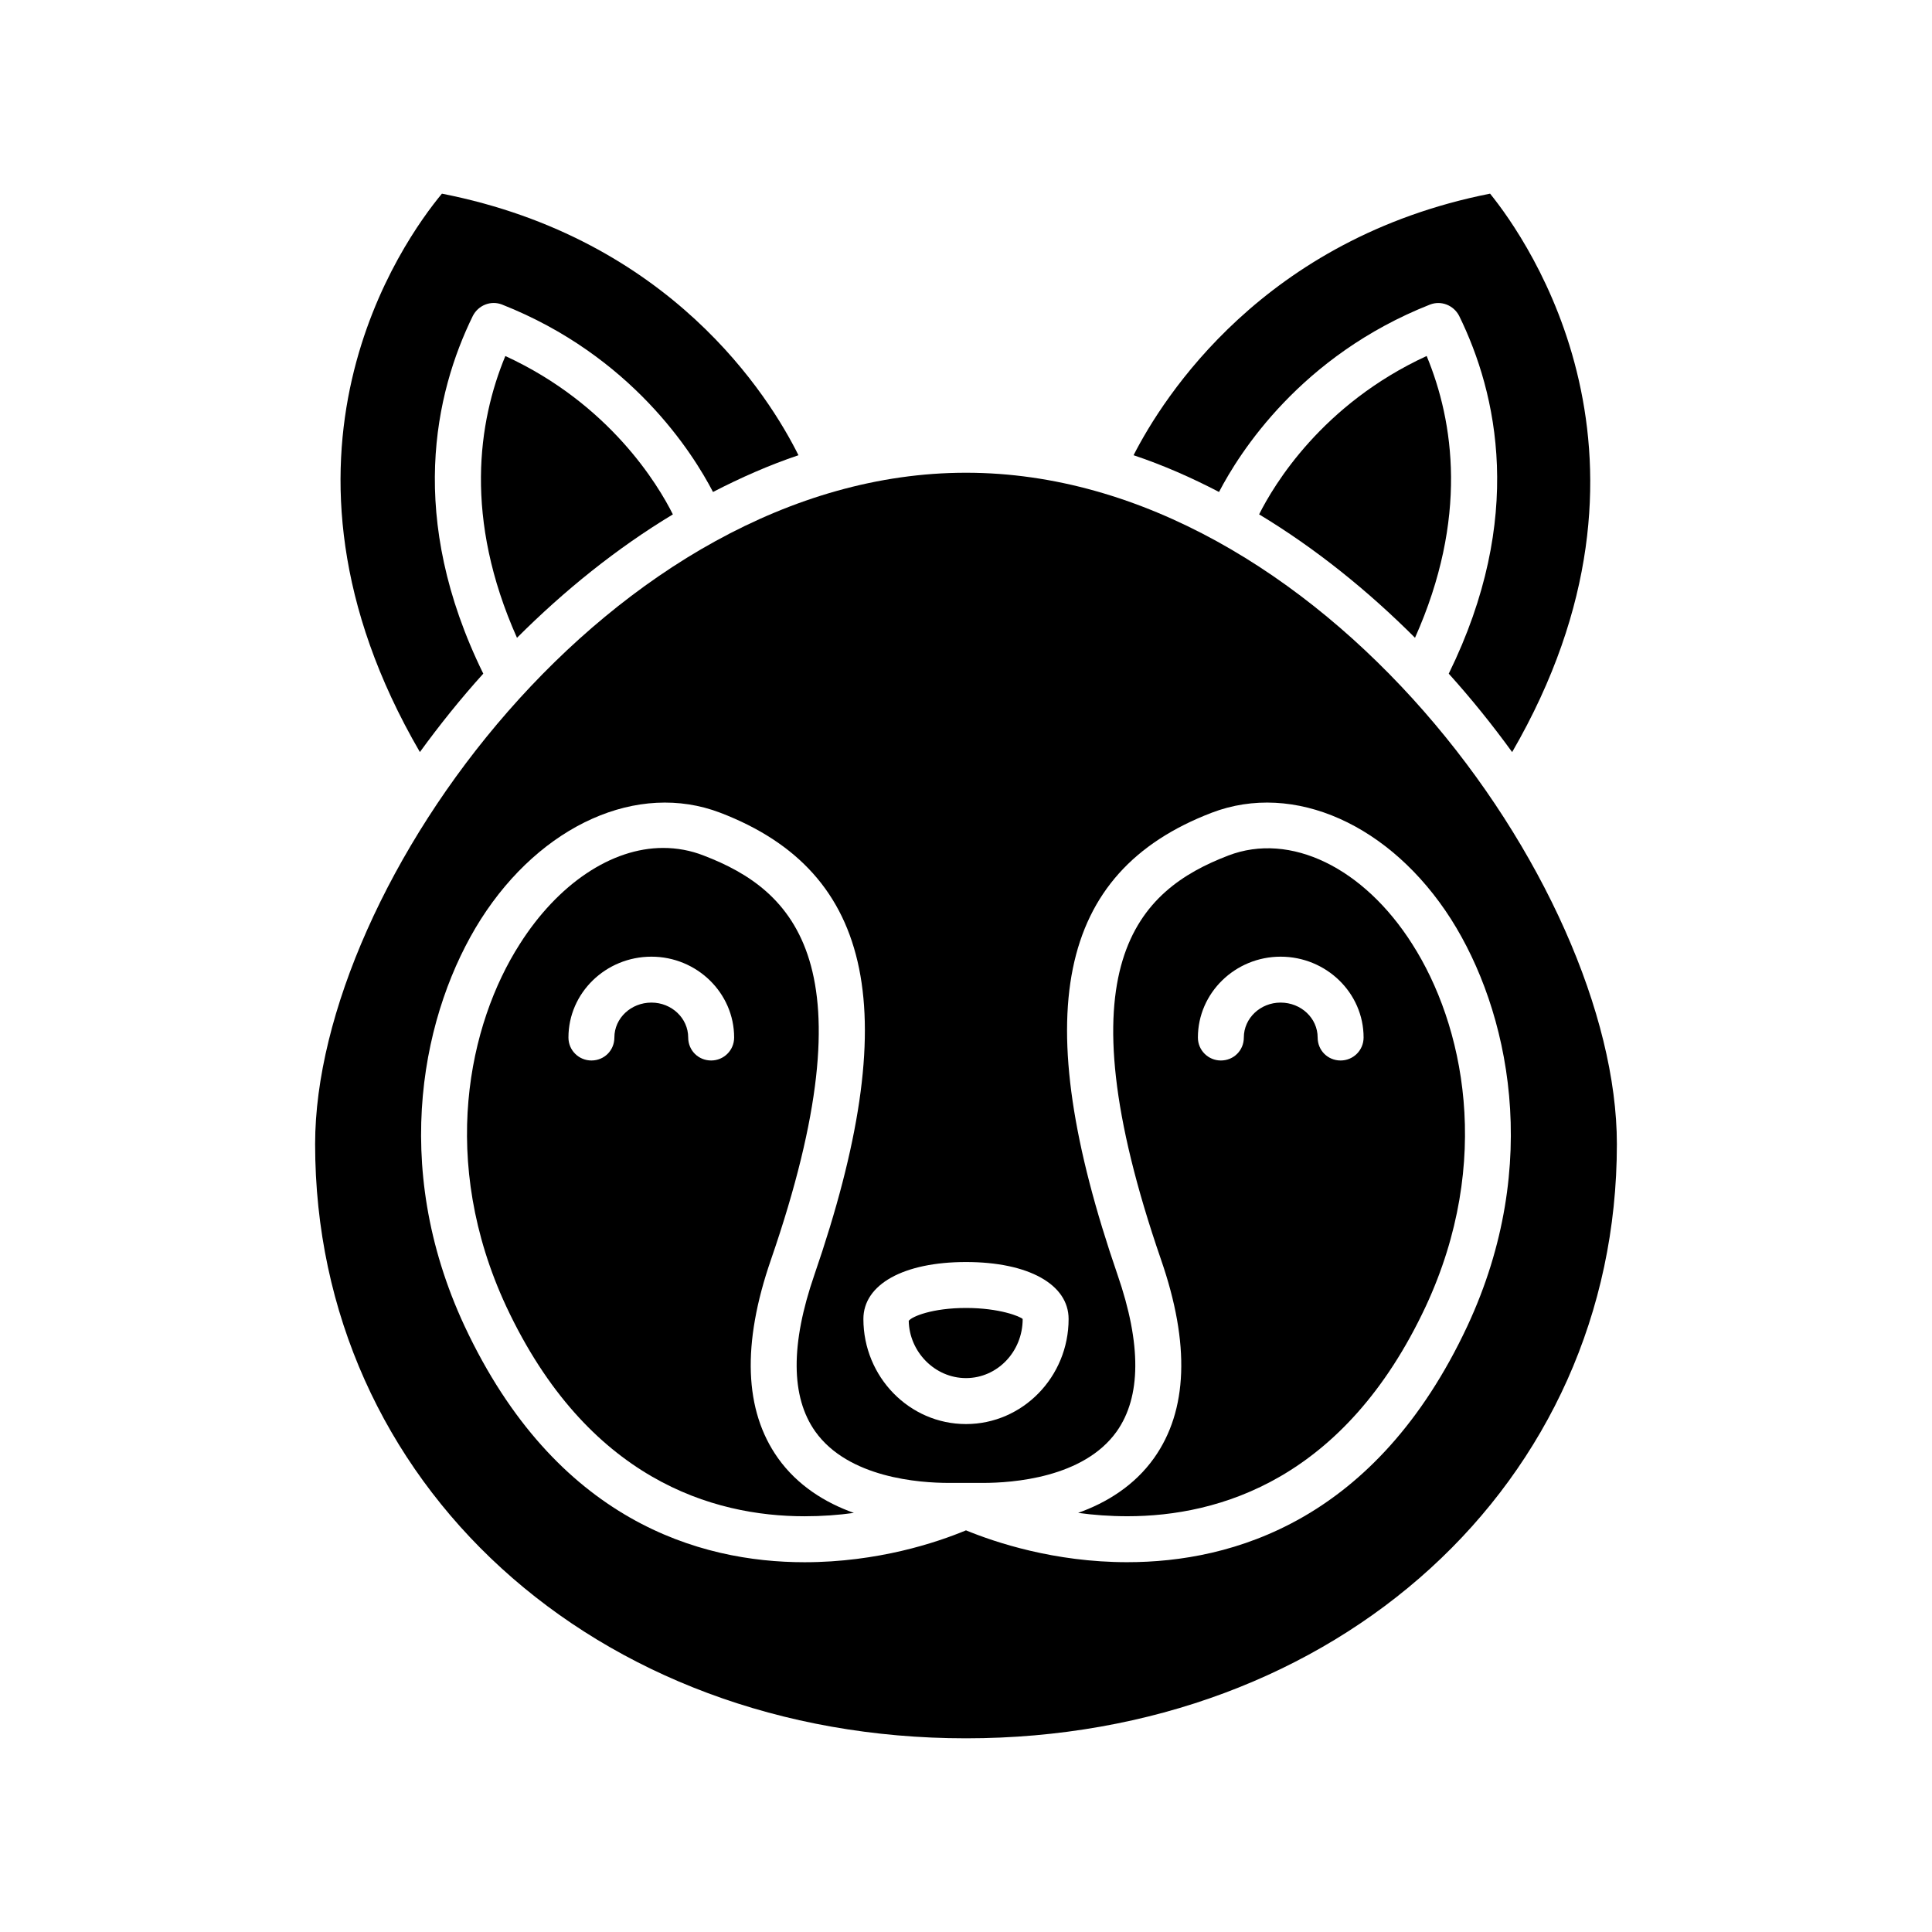 <?xml version="1.0" encoding="UTF-8"?>
<!-- Uploaded to: ICON Repo, www.iconrepo.com, Generator: ICON Repo Mixer Tools -->
<svg fill="#000000" width="800px" height="800px" version="1.1" viewBox="144 144 512 512" xmlns="http://www.w3.org/2000/svg">
 <g>
  <path d="m277.92 238.35c-7.227 17.453-11.035 43.02 3.086 74.676 12.5-12.5 26.379-23.703 41.312-32.707-3.894-7.797-16.719-29.227-44.398-41.969z"/>
  <path d="m272.07 322.52c-20.293-41.312-12.824-74.273-2.762-94.812 1.465-2.844 4.785-4.141 7.715-3.008 34.336 13.555 50.57 39.367 55.93 49.68 7.383-3.816 14.934-7.141 22.648-9.738-7.715-15.504-33.773-57.383-94.488-69.32-10.312 12.422-51.379 69.645-5.84 147.98 5.195-7.144 10.789-14.125 16.797-20.777z"/>
  <path d="m477.68 280.31c14.934 9.012 28.82 20.215 41.312 32.707 14.121-31.652 10.312-57.23 3.086-74.676-27.68 12.746-40.5 34.176-44.398 41.969z"/>
  <path d="m522.98 224.71c2.922-1.133 6.25 0.164 7.715 3.008 10.066 20.539 17.531 53.492-2.762 94.812 6.008 6.66 11.609 13.633 16.801 20.781 44.969-77.609 4.137-135.65-5.848-147.99-59.984 11.848-86.609 53.898-94.48 69.32 7.793 2.598 15.344 5.926 22.648 9.738 5.356-10.301 21.586-36.113 55.926-49.672z"/>
  <path d="m469.48 370.74c-23.945 9.172-44.73 29.055-17.773 107.14 7.715 22.324 7.062 39.934-1.867 52.516-5.195 7.305-12.578 11.848-20.129 14.531 4.062 0.566 8.438 0.891 13.066 0.891 24.191 0 57.551-9.66 79.059-55.602 17.941-38.559 9.98-74.84-3.574-96.023-12.82-20.215-32.297-29.793-48.781-23.457zm29.797 54.301c-3.41 0-6.086-2.676-6.086-6.086 0-5.117-4.383-9.258-9.824-9.258-5.359 0-9.738 4.141-9.738 9.258 0 3.41-2.676 6.086-6.086 6.086-3.328 0-6.086-2.676-6.086-6.086 0-11.848 9.902-21.426 21.914-21.426 12.09 0 21.996 9.582 21.996 21.426-0.004 3.41-2.762 6.086-6.09 6.086z"/>
  <path d="m350.16 530.4c-8.926-12.578-9.582-30.195-1.867-52.516 26.945-78.082 6.172-97.977-17.773-107.14-3.488-1.379-7.141-2.031-10.793-2.031-13.633 0-27.844 9.492-37.992 25.488-13.555 21.184-21.508 57.465-3.574 96.023 21.516 45.941 54.867 55.602 79.059 55.602 4.629 0 9.012-0.324 13.066-0.891-7.547-2.676-14.93-7.227-20.125-14.531zm-17.695-105.36c-3.41 0-6.086-2.676-6.086-6.086 0-5.117-4.383-9.258-9.738-9.258-5.441 0-9.824 4.141-9.824 9.258 0 3.41-2.676 6.086-6.086 6.086-3.328 0-6.086-2.676-6.086-6.086 0-11.848 9.902-21.426 21.996-21.426 12.012 0 21.914 9.582 21.914 21.426-0.004 3.41-2.762 6.086-6.09 6.086z"/>
  <path d="m400 509.21c8.281 0 15.02-6.984 15.02-15.664-0.645-0.652-6.086-2.922-15.02-2.922s-14.367 2.273-15.176 3.41c0.156 8.195 6.894 15.176 15.176 15.176z"/>
  <path d="m400 269.28c-93.59 0-172.49 109.25-172.49 177.92 0 89.773 74.191 157.47 172.49 157.47 98.297 0 172.49-67.699 172.49-157.47 0-68.668-78.902-177.92-172.49-177.92zm0 209.17c16.555 0 27.191 5.926 27.191 15.098 0 15.344-12.18 27.844-27.191 27.844s-27.191-12.5-27.191-27.844c0-9.168 10.637-15.098 27.191-15.098zm42.773 79.547c-19.398 0-35.07-5.273-42.777-8.438-3.898 1.621-9.738 3.731-17.043 5.441-7.305 1.699-16.074 3.008-25.734 3.008-27.758 0-65.914-10.879-90.102-62.582-20.051-43.02-10.879-83.852 4.297-107.79 15.988-25.082 41.645-36.605 63.473-28.246 41.078 15.742 48.703 53.492 24.922 122.49-6.328 18.344-6.25 32.309 0.242 41.477 8.77 12.336 27.68 13.633 35.395 13.633h9.094c7.715 0 26.625-1.301 35.395-13.633 6.496-9.172 6.574-23.137 0.242-41.477-23.781-69-16.152-106.74 24.922-122.49 21.836-8.359 47.484 3.164 63.473 28.246 15.176 23.945 24.348 64.77 4.297 107.79-24.18 51.691-62.328 62.57-90.094 62.57z"/>
 </g>
</svg>